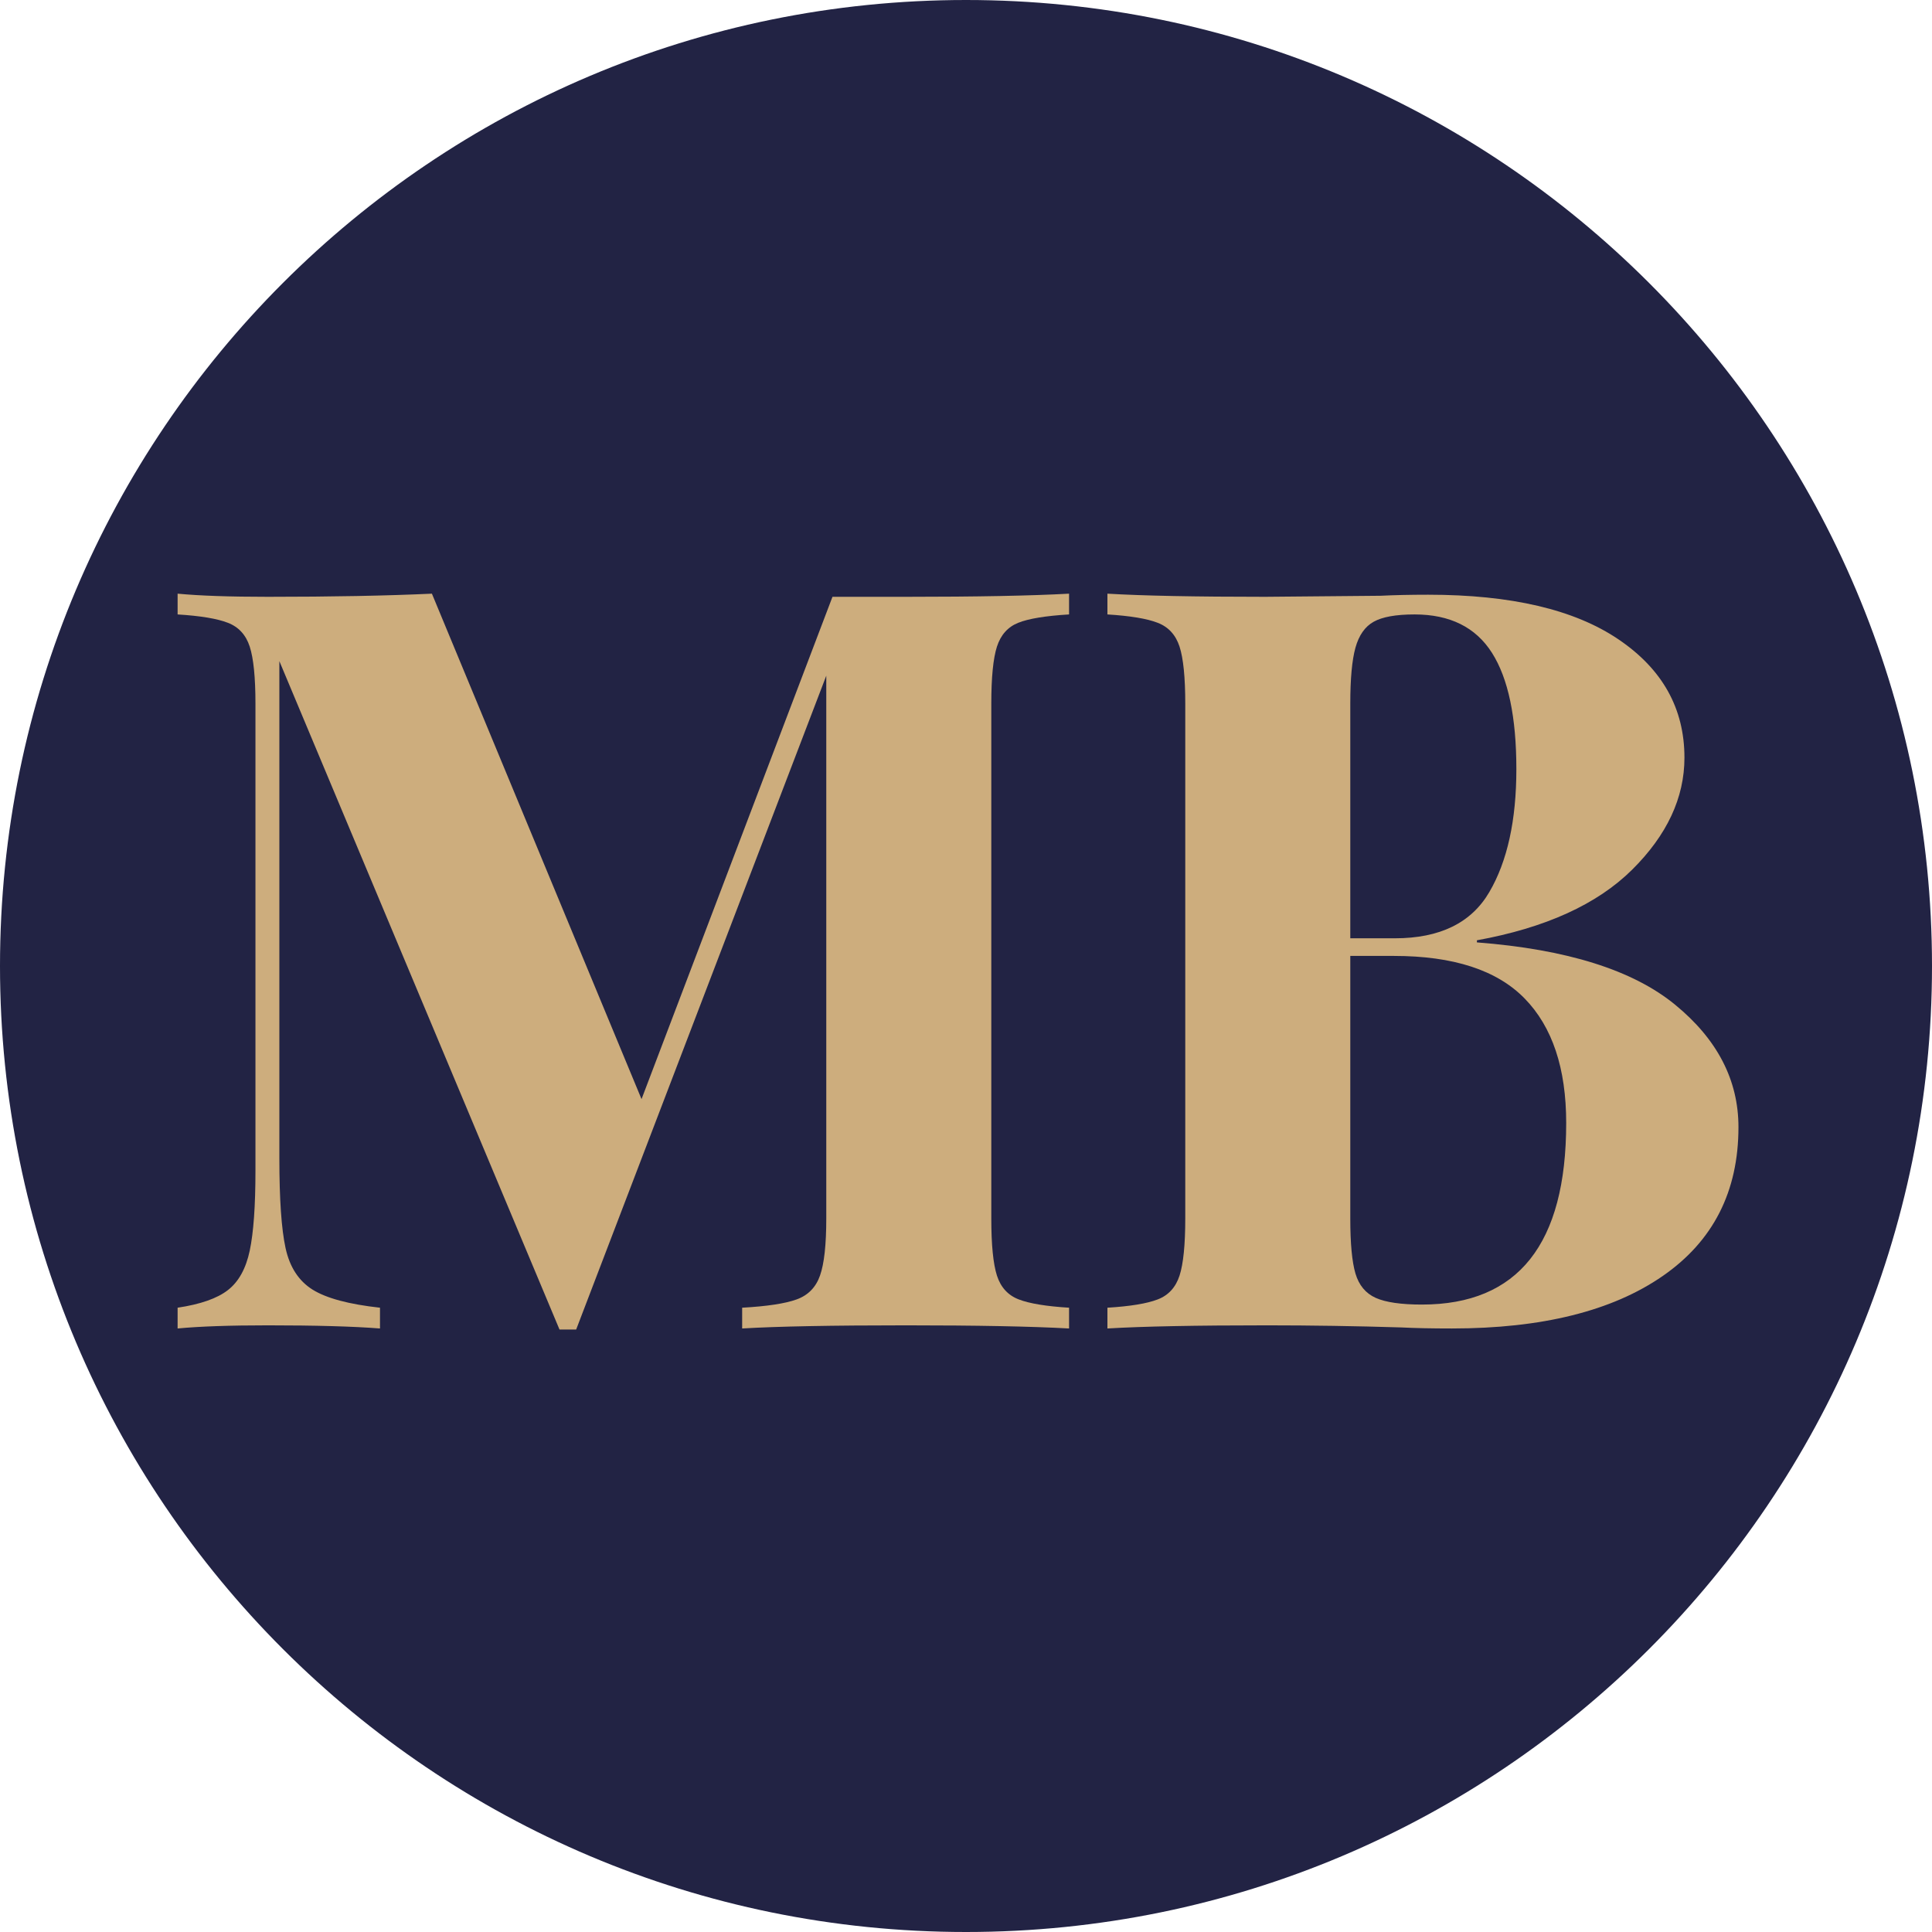 <?xml version="1.0" encoding="UTF-8"?> <svg xmlns="http://www.w3.org/2000/svg" xmlns:xlink="http://www.w3.org/1999/xlink" width="500" zoomAndPan="magnify" viewBox="0 0 375 375" height="500" preserveAspectRatio="xMidYMid meet" version="1.0"><defs><g></g><clipPath id="fc2385313a"><path d="M 187.5 0 C 83.945 0 0 83.945 0 187.5 C 0 291.055 83.945 375 187.5 375 C 291.055 375 375 291.055 375 187.5 C 375 83.945 291.055 0 187.5 0 Z M 187.5 0 " clip-rule="nonzero"></path></clipPath></defs><g clip-path="url(#fc2385313a)"><rect x="-37.5" width="450" fill="#222344" y="-37.5" height="450" fill-opacity="1"></rect></g><g fill="#cdad7d" fill-opacity="1"><g transform="translate(27.427, 257.856)"><g><path d="M 180.078 -138.594 C 175.516 -138.32 172.223 -137.781 170.203 -136.969 C 168.191 -136.164 166.816 -134.625 166.078 -132.344 C 165.348 -130.062 164.984 -126.367 164.984 -121.266 L 164.984 -21.359 C 164.984 -16.254 165.348 -12.555 166.078 -10.266 C 166.816 -7.984 168.227 -6.441 170.312 -5.641 C 172.395 -4.836 175.648 -4.301 180.078 -4.031 L 180.078 0 C 172.691 -0.406 162.148 -0.609 148.453 -0.609 C 134.086 -0.609 123.477 -0.406 116.625 0 L 116.625 -4.031 C 121.469 -4.301 124.992 -4.836 127.203 -5.641 C 129.422 -6.441 130.93 -7.984 131.734 -10.266 C 132.547 -12.555 132.953 -16.254 132.953 -21.359 L 132.953 -126.703 L 84.406 0.203 L 81.172 0.203 L 26.797 -129.531 L 26.797 -33.031 C 26.797 -25.113 27.195 -19.305 28 -15.609 C 28.801 -11.922 30.547 -9.234 33.234 -7.547 C 35.922 -5.867 40.285 -4.695 46.328 -4.031 L 46.328 0 C 41.086 -0.406 33.836 -0.609 24.578 -0.609 C 17.191 -0.609 11.348 -0.406 7.047 0 L 7.047 -4.031 C 11.484 -4.695 14.738 -5.836 16.812 -7.453 C 18.895 -9.066 20.305 -11.617 21.047 -15.109 C 21.785 -18.598 22.156 -23.77 22.156 -30.625 L 22.156 -121.266 C 22.156 -126.367 21.785 -130.062 21.047 -132.344 C 20.305 -134.625 18.895 -136.164 16.812 -136.969 C 14.738 -137.781 11.484 -138.32 7.047 -138.594 L 7.047 -142.625 C 11.348 -142.219 17.191 -142.016 24.578 -142.016 C 36.93 -142.016 47.539 -142.219 56.406 -142.625 L 97.094 -44.516 L 134.156 -142.016 L 148.453 -142.016 C 162.148 -142.016 172.691 -142.219 180.078 -142.625 Z M 180.078 -138.594 "></path></g></g></g><g fill="#cdad7d" fill-opacity="1"><g transform="translate(208.106, 257.856)"><g><path d="M 78.562 -74.938 C 96.02 -73.594 108.844 -69.562 117.031 -62.844 C 125.227 -56.133 129.328 -48.211 129.328 -39.078 C 129.328 -26.586 124.422 -16.953 114.609 -10.172 C 104.805 -3.391 91.176 0 73.719 0 C 69.832 0 66.547 -0.066 63.859 -0.203 C 54.992 -0.473 46.332 -0.609 37.875 -0.609 C 24.039 -0.609 13.695 -0.406 6.844 0 L 6.844 -4.031 C 11.281 -4.301 14.535 -4.836 16.609 -5.641 C 18.691 -6.441 20.102 -7.984 20.844 -10.266 C 21.582 -12.555 21.953 -16.254 21.953 -21.359 L 21.953 -121.266 C 21.953 -126.367 21.582 -130.062 20.844 -132.344 C 20.102 -134.625 18.691 -136.164 16.609 -136.969 C 14.535 -137.781 11.281 -138.32 6.844 -138.594 L 6.844 -142.625 C 13.695 -142.219 23.906 -142.016 37.469 -142.016 L 59.828 -142.219 C 62.516 -142.352 65.602 -142.422 69.094 -142.422 C 85.207 -142.422 97.523 -139.531 106.047 -133.75 C 114.578 -127.977 118.844 -120.328 118.844 -110.797 C 118.844 -103.004 115.453 -95.75 108.672 -89.031 C 101.891 -82.32 91.852 -77.758 78.562 -75.344 Z M 66.469 -138.594 C 62.844 -138.594 60.191 -138.117 58.516 -137.172 C 56.836 -136.234 55.66 -134.555 54.984 -132.141 C 54.316 -129.723 53.984 -126.098 53.984 -121.266 L 53.984 -75.734 L 62.641 -75.734 C 71.367 -75.734 77.477 -78.723 80.969 -84.703 C 84.469 -90.68 86.219 -98.641 86.219 -108.578 C 86.219 -118.648 84.641 -126.172 81.484 -131.141 C 78.328 -136.109 73.32 -138.594 66.469 -138.594 Z M 67.891 -4.641 C 86.555 -4.641 95.891 -16.391 95.891 -39.891 C 95.891 -50.492 93.203 -58.547 87.828 -64.047 C 82.453 -69.555 73.992 -72.312 62.453 -72.312 L 53.984 -72.312 L 53.984 -21.359 C 53.984 -16.516 54.316 -12.953 54.984 -10.672 C 55.66 -8.391 56.973 -6.812 58.922 -5.938 C 60.867 -5.07 63.859 -4.641 67.891 -4.641 Z M 67.891 -4.641 "></path></g></g></g></svg> 
